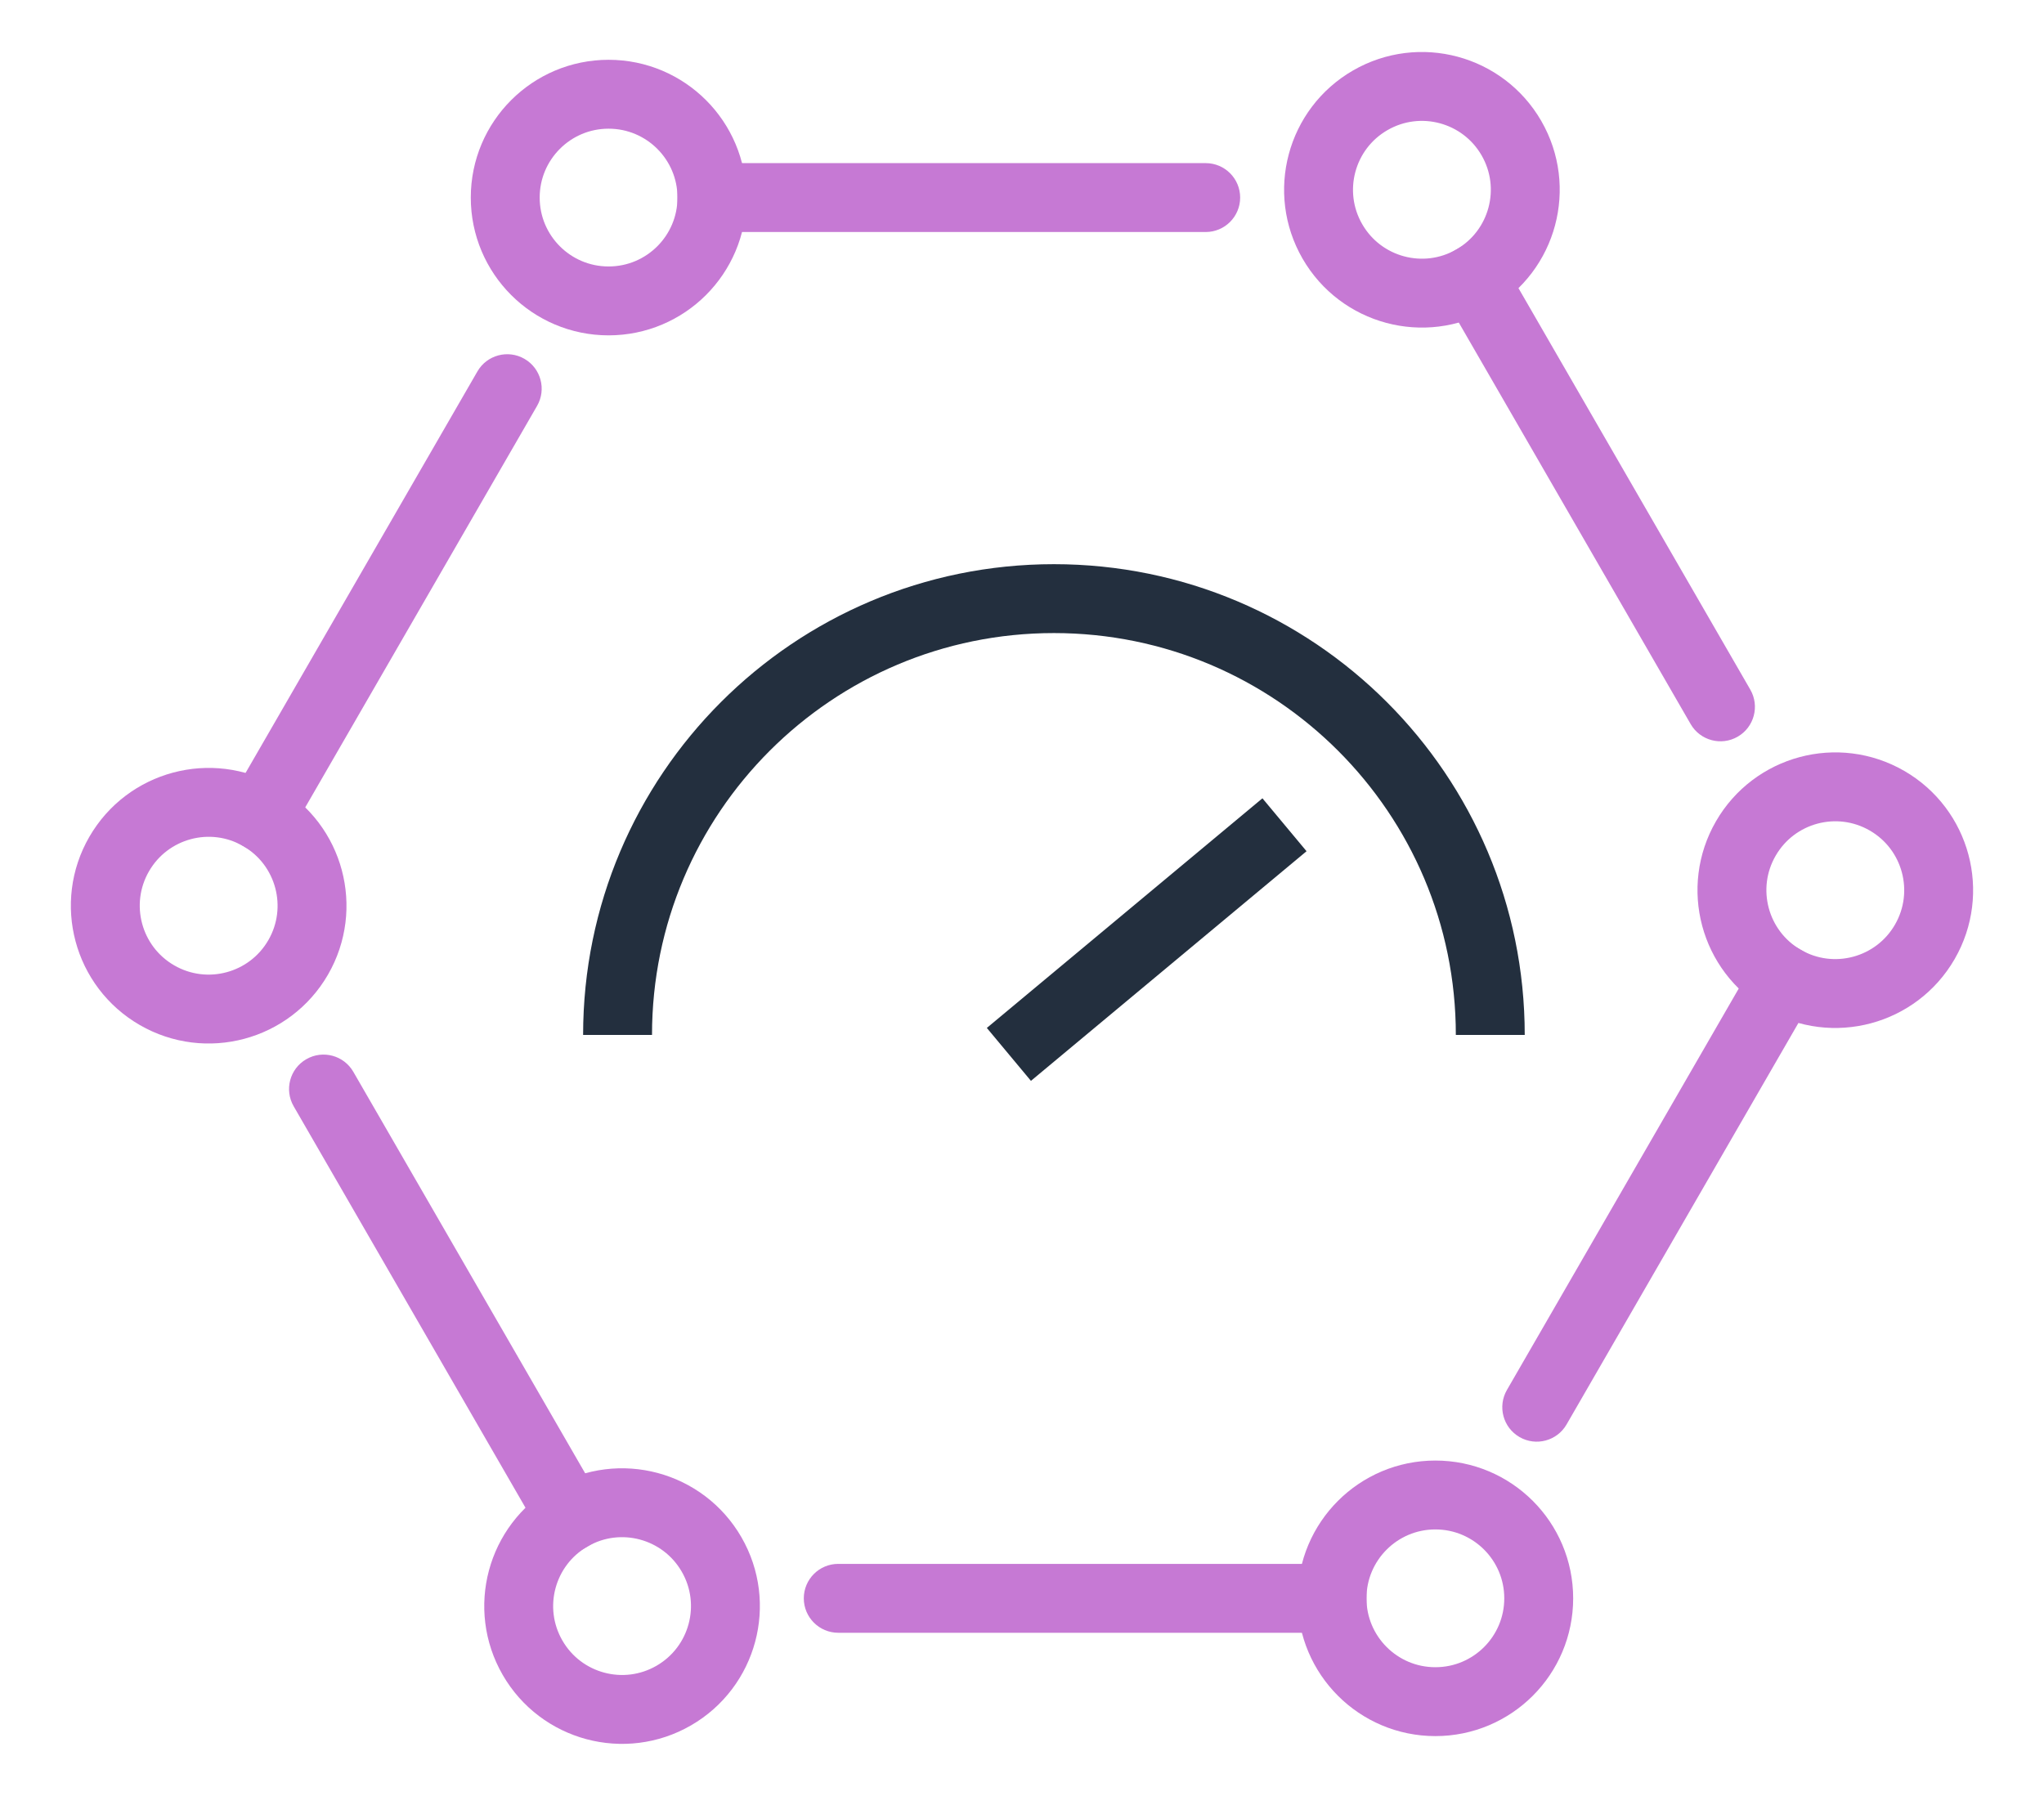 <svg xmlns="http://www.w3.org/2000/svg" width="89" height="79" viewBox="0 0 89 79" fill="none"><circle cx="26.499" cy="8.604" r="4.5" stroke="#C679D4" stroke-width="3"></circle><path d="M52.499 10.104C53.327 10.104 53.999 9.432 53.999 8.604C53.999 7.775 53.327 7.104 52.499 7.104V10.104ZM29.499 10.104H52.499V7.104H29.499V10.104Z" fill="#C679D4"></path><circle cx="62.499" cy="69.604" r="4.5" transform="rotate(-180 62.499 69.604)" stroke="#C679D4" stroke-width="3"></circle><path d="M36.499 68.104C35.671 68.104 34.999 68.775 34.999 69.604C34.999 70.432 35.671 71.104 36.499 71.104L36.499 68.104ZM59.499 68.104L36.499 68.104L36.499 71.104L59.499 71.104L59.499 68.104Z" fill="#C679D4"></path><circle cx="9.086" cy="39.442" r="4.5" transform="rotate(-60 9.086 39.442)" stroke="#C679D4" stroke-width="3"></circle><path d="M23.385 17.676C23.799 16.958 23.553 16.041 22.836 15.627C22.119 15.213 21.201 15.458 20.787 16.176L23.385 17.676ZM11.885 37.594L23.385 17.676L20.787 16.176L9.287 36.094L11.885 37.594Z" fill="#C679D4"></path><circle cx="79.913" cy="38.766" r="4.5" transform="rotate(120 79.913 38.766)" stroke="#C679D4" stroke-width="3"></circle><path d="M65.614 60.532C65.2 61.25 65.446 62.167 66.163 62.581C66.88 62.995 67.798 62.75 68.212 62.032L65.614 60.532ZM77.114 40.614L65.614 60.532L68.212 62.032L79.712 42.114L77.114 40.614Z" fill="#C679D4"></path><circle cx="27.086" cy="69.942" r="4.5" transform="rotate(-120 27.086 69.942)" stroke="#C679D4" stroke-width="3"></circle><path d="M15.385 46.676C14.971 45.958 14.053 45.712 13.336 46.127C12.618 46.541 12.373 47.458 12.787 48.176L15.385 46.676ZM26.885 66.594L15.385 46.676L12.787 48.176L24.287 68.094L26.885 66.594Z" fill="#C679D4"></path><circle cx="61.913" cy="8.265" r="4.5" transform="rotate(60 61.913 8.265)" stroke="#C679D4" stroke-width="3"></circle><path d="M73.614 31.532C74.028 32.25 74.946 32.495 75.663 32.081C76.38 31.667 76.626 30.75 76.212 30.032L73.614 31.532ZM62.114 11.614L73.614 31.532L76.212 30.032L64.712 10.114L62.114 11.614Z" fill="#C679D4"></path><line x1="43.929" y1="45.917" x2="55.929" y2="35.917" stroke="#232F3E" stroke-width="3"></line><path d="M64.89 45.069C64.89 34.576 56.383 26.069 45.89 26.069C35.396 26.069 26.89 34.576 26.89 45.069" stroke="#232F3E" stroke-width="3"></path></svg>